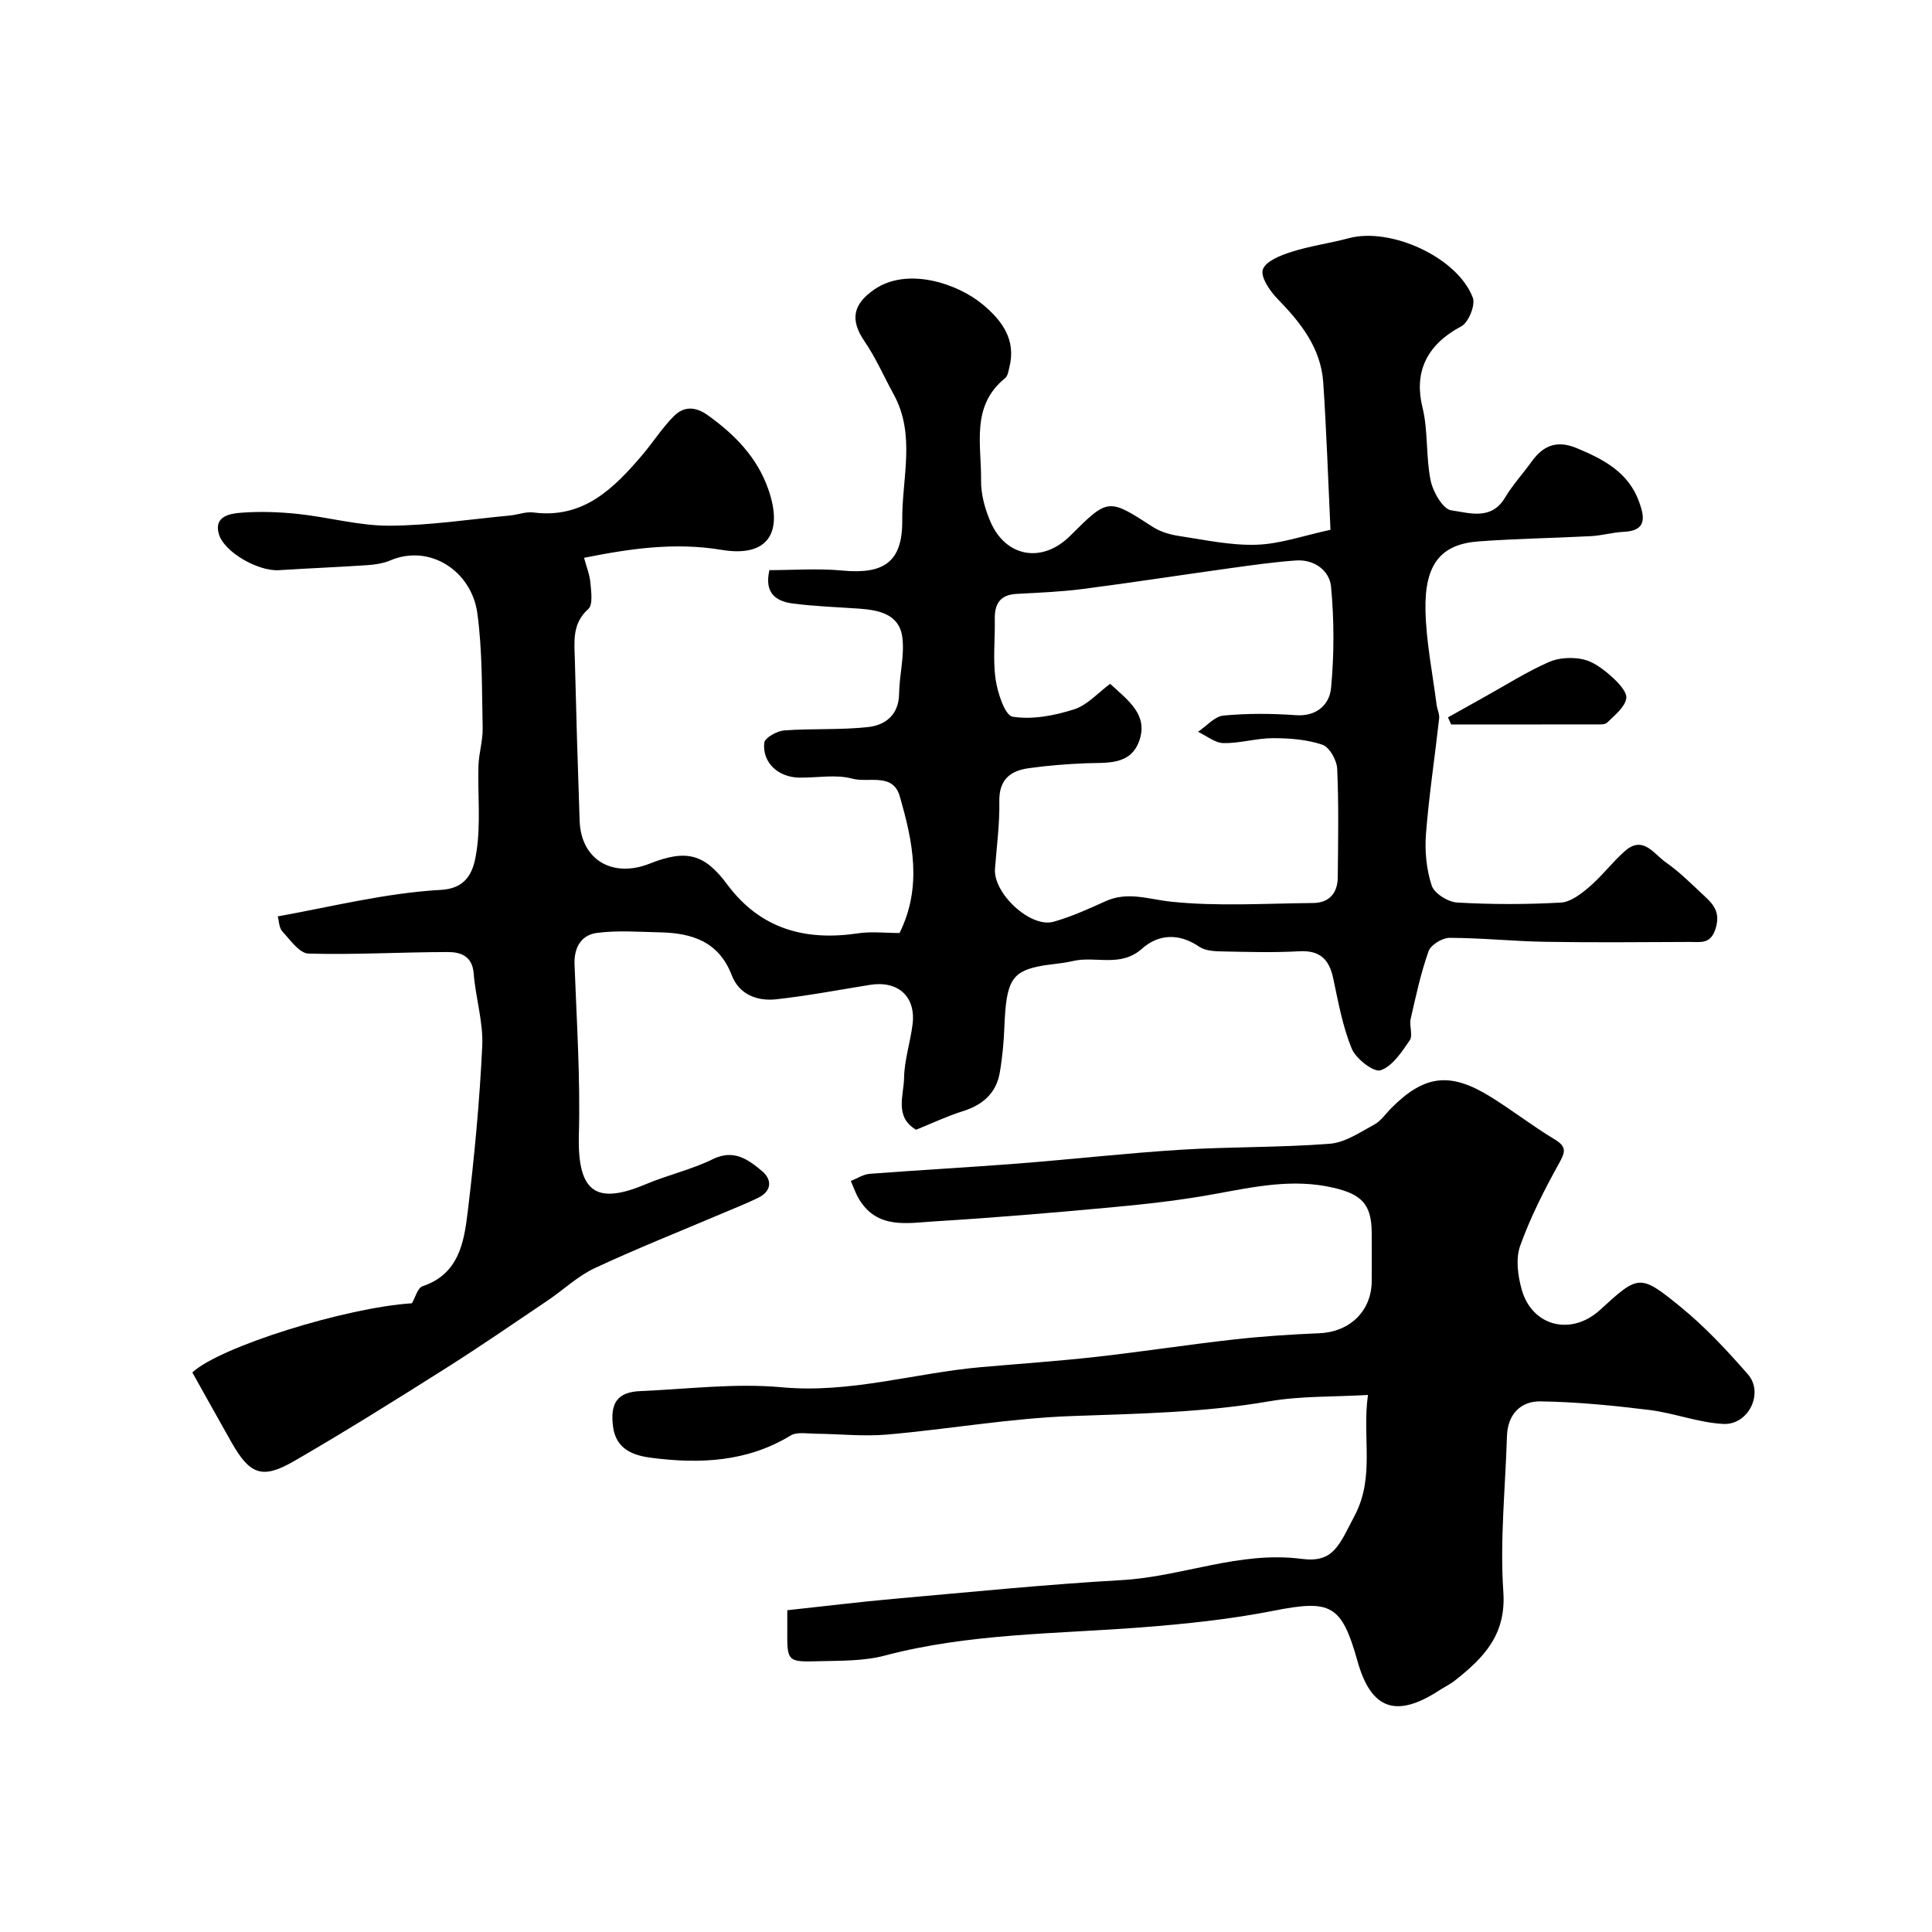 <svg enable-background="new 0 0 400 400" viewBox="0 0 400 400" xmlns="http://www.w3.org/2000/svg"><g fill="#000001"><path d="m120.92 115.49c.48 1.79 1.17 3.46 1.32 5.19.16 1.83.55 4.53-.44 5.41-3.44 3.07-2.87 6.85-2.78 10.59.27 11.1.6 22.2.99 33.29.28 7.99 6.76 11.9 14.51 8.83 7.6-3.01 11.33-2.02 16.04 4.31 6.87 9.24 16.16 11.76 27.13 10.12 2.76-.41 5.63-.06 8.55-.06 4.76-9.62 2.72-19.04.04-28.32-1.42-4.94-6.48-2.73-9.78-3.63-3.43-.94-7.32-.17-11.01-.22-4.35-.06-7.7-3.11-7.26-7.22.11-1.02 2.61-2.43 4.1-2.55 5.81-.44 11.69-.06 17.47-.71 3.53-.4 6.29-2.54 6.35-6.89.05-3.92 1.17-7.93.66-11.74-.64-4.74-4.85-5.59-8.97-5.88-4.59-.32-9.21-.47-13.76-1.07-3.35-.45-5.9-2.08-4.78-6.9 4.91 0 10.07-.39 15.14.09 8.49.79 12.44-1.71 12.36-10.42-.08-8.68 2.84-17.67-1.78-26.07-2.01-3.67-3.69-7.56-6.04-10.99-3.03-4.44-2.39-7.65 2.01-10.7 6.88-4.77 17.33-1.22 22.48 3.09 4.06 3.39 6.95 7.33 5.5 13.05-.19.77-.33 1.76-.87 2.2-7.15 5.77-4.88 13.82-4.98 21.18-.04 2.83.79 5.85 1.92 8.49 3.17 7.44 10.75 8.72 16.5 3 7.93-7.9 7.9-7.84 17.15-1.86 1.56 1.01 3.55 1.59 5.42 1.87 5.33.8 10.72 1.99 16.05 1.81 4.91-.16 9.77-1.9 15.3-3.09-.49-10.39-.82-20.47-1.5-30.52-.49-7.11-4.64-12.35-9.45-17.28-1.59-1.63-3.58-4.57-3.05-6.1.59-1.72 3.7-2.94 5.95-3.65 3.85-1.23 7.92-1.77 11.83-2.82 8.68-2.34 22.54 3.96 25.69 12.31.58 1.53-.89 5.14-2.39 5.94-7.42 3.94-9.77 9.72-8.03 16.78 1.2 4.88.67 10.18 1.69 15.13.48 2.36 2.54 5.94 4.27 6.18 3.66.5 8.26 2.17 11.11-2.6 1.58-2.65 3.71-4.97 5.52-7.48 2.42-3.35 5.22-4.52 9.37-2.79 5.6 2.33 10.7 5.02 12.89 11.11 1.1 3.05 1.7 5.99-3.17 6.21-2.27.1-4.5.77-6.77.89-7.76.41-15.54.52-23.28 1.09-7.81.57-11.22 4.69-11.01 14.3.14 6.51 1.47 13 2.3 19.5.12.96.63 1.94.53 2.86-.89 7.98-2.11 15.93-2.73 23.93-.27 3.54.09 7.33 1.19 10.67.53 1.62 3.37 3.4 5.26 3.51 7.14.41 14.33.41 21.48.01 2.05-.12 4.23-1.83 5.94-3.29 2.63-2.27 4.75-5.13 7.37-7.42 3.72-3.25 5.96.66 8.37 2.34 2.87 2 5.39 4.54 7.97 6.94 1.91 1.77 3.4 3.38 2.42 6.7-1 3.42-3.13 2.87-5.33 2.88-10 .04-20 .14-29.99-.03-6.6-.11-13.2-.81-19.8-.82-1.5 0-3.87 1.45-4.34 2.76-1.61 4.55-2.64 9.33-3.71 14.05-.32 1.43.51 3.38-.19 4.41-1.65 2.41-3.58 5.37-6.04 6.2-1.41.47-5.1-2.37-5.96-4.47-1.9-4.6-2.79-9.64-3.84-14.55-.84-3.96-2.75-5.86-7.05-5.62-5.31.3-10.66.14-15.99.03-1.59-.03-3.47-.13-4.7-.97-4.15-2.85-8.43-2.64-11.83.39-4.47 3.99-9.61 1.46-14.31 2.57-2.38.56-4.87.63-7.26 1.14-5.48 1.18-6.56 3.27-6.93 12.22-.13 3.26-.41 6.54-.97 9.75-.75 4.31-3.58 6.72-7.73 8.01-3.24 1.01-6.34 2.5-9.59 3.81-4.53-2.65-2.55-7.09-2.49-10.75.06-3.7 1.3-7.37 1.76-11.09.71-5.75-3.03-9.1-8.85-8.15-6.44 1.04-12.87 2.26-19.35 2.98-3.97.44-7.7-.97-9.24-4.98-2.7-7.02-8.28-8.74-14.89-8.88-4.35-.09-8.75-.44-13.02.12-3.21.42-4.77 2.97-4.64 6.52.44 11.75 1.22 23.53.9 35.27-.34 12.35 3.9 14.45 14.01 10.18 4.49-1.89 9.35-2.98 13.7-5.12 4.38-2.15 7.35.07 10.19 2.44 2.12 1.77 2.09 4.14-.78 5.55-2.49 1.22-5.07 2.22-7.62 3.31-8.77 3.73-17.65 7.25-26.27 11.28-3.48 1.63-6.4 4.45-9.64 6.64-7.03 4.74-14.01 9.55-21.17 14.08-10.41 6.57-20.84 13.12-31.5 19.27-6.53 3.76-9.08 2.69-12.87-4-2.73-4.82-5.42-9.67-8.08-14.42 5.74-5.34 31.84-13.46 45.46-14.32.72-1.21 1.18-3.18 2.19-3.52 7.53-2.53 8.6-9.07 9.36-15.37 1.38-11.4 2.47-22.87 3.01-34.34.24-4.98-1.38-10.02-1.77-15.06-.28-3.65-2.76-4.44-5.39-4.43-9.61.01-19.22.59-28.81.32-1.87-.05-3.79-2.83-5.42-4.6-.69-.75-.68-2.15-.94-3.1 11.18-2.01 22.35-4.85 33.77-5.49 5.91-.33 6.87-4.51 7.41-8.16.84-5.74.2-11.69.37-17.54.08-2.6.92-5.2.87-7.79-.17-7.94-.04-15.94-1.1-23.78-1.18-8.69-9.8-14.45-18.06-10.93-1.45.62-3.14.86-4.73.97-6.09.41-12.19.65-18.28 1.04-4.24.28-11.37-3.69-12.46-7.52-1.03-3.6 2.24-4.18 4.45-4.36 3.96-.32 8.01-.18 11.98.24 6.31.67 12.59 2.45 18.87 2.43 8.33-.03 16.66-1.33 24.98-2.11 1.63-.15 3.29-.83 4.85-.63 10.33 1.34 16.59-4.92 22.5-11.84 2.28-2.67 4.17-5.71 6.65-8.16 1.97-1.95 4.34-2.01 6.95-.14 5.6 4.01 10.21 8.7 12.53 15.31 3.2 9.13-.18 14.12-9.55 12.59-9.69-1.63-18.93-.31-28.59 1.63zm108.92 26.09c3.76 3.45 7.85 6.37 6.08 11.65-1.79 5.32-6.78 4.62-11.19 4.8-3.93.16-7.86.47-11.76 1.02-3.82.53-6.15 2.38-6.07 6.86.09 4.65-.55 9.32-.9 13.97-.38 5.07 7.35 12.3 12.12 10.96 3.7-1.04 7.25-2.66 10.77-4.25 4.61-2.09 8.9-.4 13.52.09 9.72 1.02 19.61.36 29.44.28 3.36-.03 5.09-2.06 5.12-5.33.07-7.49.22-14.99-.12-22.47-.08-1.77-1.6-4.48-3.05-4.97-3.22-1.09-6.82-1.36-10.26-1.36-3.41 0-6.83 1.09-10.23 1.02-1.77-.03-3.51-1.51-5.27-2.34 1.75-1.17 3.42-3.18 5.26-3.36 4.95-.47 9.99-.44 14.96-.08 4.4.32 7-2.24 7.32-5.62.66-6.94.65-14.03 0-20.98-.31-3.32-3.45-5.69-7.24-5.43-4.55.31-9.08.97-13.6 1.59-10.18 1.41-20.34 2.99-30.53 4.31-4.55.59-9.16.77-13.76 1.02-3.4.19-4.55 2.06-4.49 5.22.08 4.16-.42 8.39.17 12.46.41 2.83 1.94 7.5 3.53 7.75 4.06.64 8.6-.22 12.63-1.5 2.8-.86 5.02-3.44 7.55-5.31z"/><path d="m163 333.38c7.55-.81 14.81-1.71 22.09-2.36 15.72-1.39 31.44-2.98 47.19-3.88 12.49-.71 24.3-6.07 37.22-4.39 6.6.86 7.71-2.78 10.93-8.88 4.29-8.12 1.54-16.13 2.79-25.06-7.15.42-13.92.19-20.46 1.32-13.57 2.34-27.2 2.56-40.9 3.05-12.75.46-25.44 2.72-38.18 3.83-4.97.43-10.02-.14-15.04-.18-1.66-.02-3.68-.4-4.94.37-8.98 5.48-18.78 5.91-28.72 4.64-3.52-.45-7.43-1.56-8.06-6.49-.62-4.84.87-7.14 5.66-7.34 9.76-.41 19.62-1.68 29.27-.79 14.18 1.31 27.52-2.96 41.28-4.17 7.86-.69 15.75-1.23 23.59-2.1 9.58-1.07 19.12-2.55 28.7-3.62 5.89-.66 11.82-1.05 17.74-1.3 6.31-.26 10.82-4.61 10.84-10.81.01-3.33.02-6.67 0-10-.04-5.94-2.13-7.95-7.89-9.3-8.47-1.99-16.56-.17-24.8 1.32-6.91 1.26-13.92 2.05-20.93 2.7-12.28 1.14-24.57 2.18-36.88 2.93-5.62.34-11.83 1.68-15.62-4.56-.72-1.18-1.16-2.53-1.73-3.8 1.3-.51 2.57-1.37 3.89-1.48 10.17-.78 20.36-1.33 30.54-2.12 11.31-.88 22.59-2.16 33.91-2.87 10.27-.64 20.59-.44 30.84-1.24 3.15-.24 6.24-2.37 9.18-3.96 1.41-.76 2.4-2.28 3.58-3.46 6.76-6.76 12.04-7.49 20.27-2.45 4.59 2.81 8.85 6.16 13.46 8.93 2.61 1.56 2.27 2.65.94 5.04-3.04 5.49-5.92 11.15-8.03 17.04-.95 2.66-.48 6.18.32 9.04 2.15 7.67 10.27 9.65 16.19 4.25 8.02-7.32 8.23-7.57 16.77-.6 5.06 4.13 9.58 8.99 13.89 13.93 3.34 3.83.12 10.51-5.1 10.25-5.14-.26-10.16-2.25-15.3-2.89-7.49-.92-15.04-1.67-22.57-1.78-4.09-.06-6.79 2.68-6.93 7.18-.33 10.77-1.48 21.59-.75 32.28.61 8.9-4.1 13.65-10.01 18.32-1.01.8-2.21 1.37-3.3 2.08-8.91 5.78-14.09 3.92-16.89-6.1-3.29-11.73-5.56-12.74-17.32-10.42-8.97 1.77-18.14 2.73-27.27 3.44-17.82 1.38-35.78 1.23-53.28 5.85-4.38 1.16-9.15 1.05-13.75 1.17-6.48.18-6.48.04-6.43-6.65.01-.81 0-1.64 0-3.91z"/><path d="m299.79 148.52c2.56-1.43 5.11-2.87 7.67-4.29 4.37-2.43 8.61-5.12 13.16-7.14 2.08-.93 4.85-1.07 7.1-.59 2.1.45 4.13 1.98 5.81 3.46 1.42 1.25 3.41 3.31 3.17 4.66-.33 1.86-2.43 3.48-3.97 5-.46.46-1.57.36-2.38.36-9.97.02-19.94.01-29.91.01-.22-.49-.43-.98-.65-1.47z"/></g></svg>